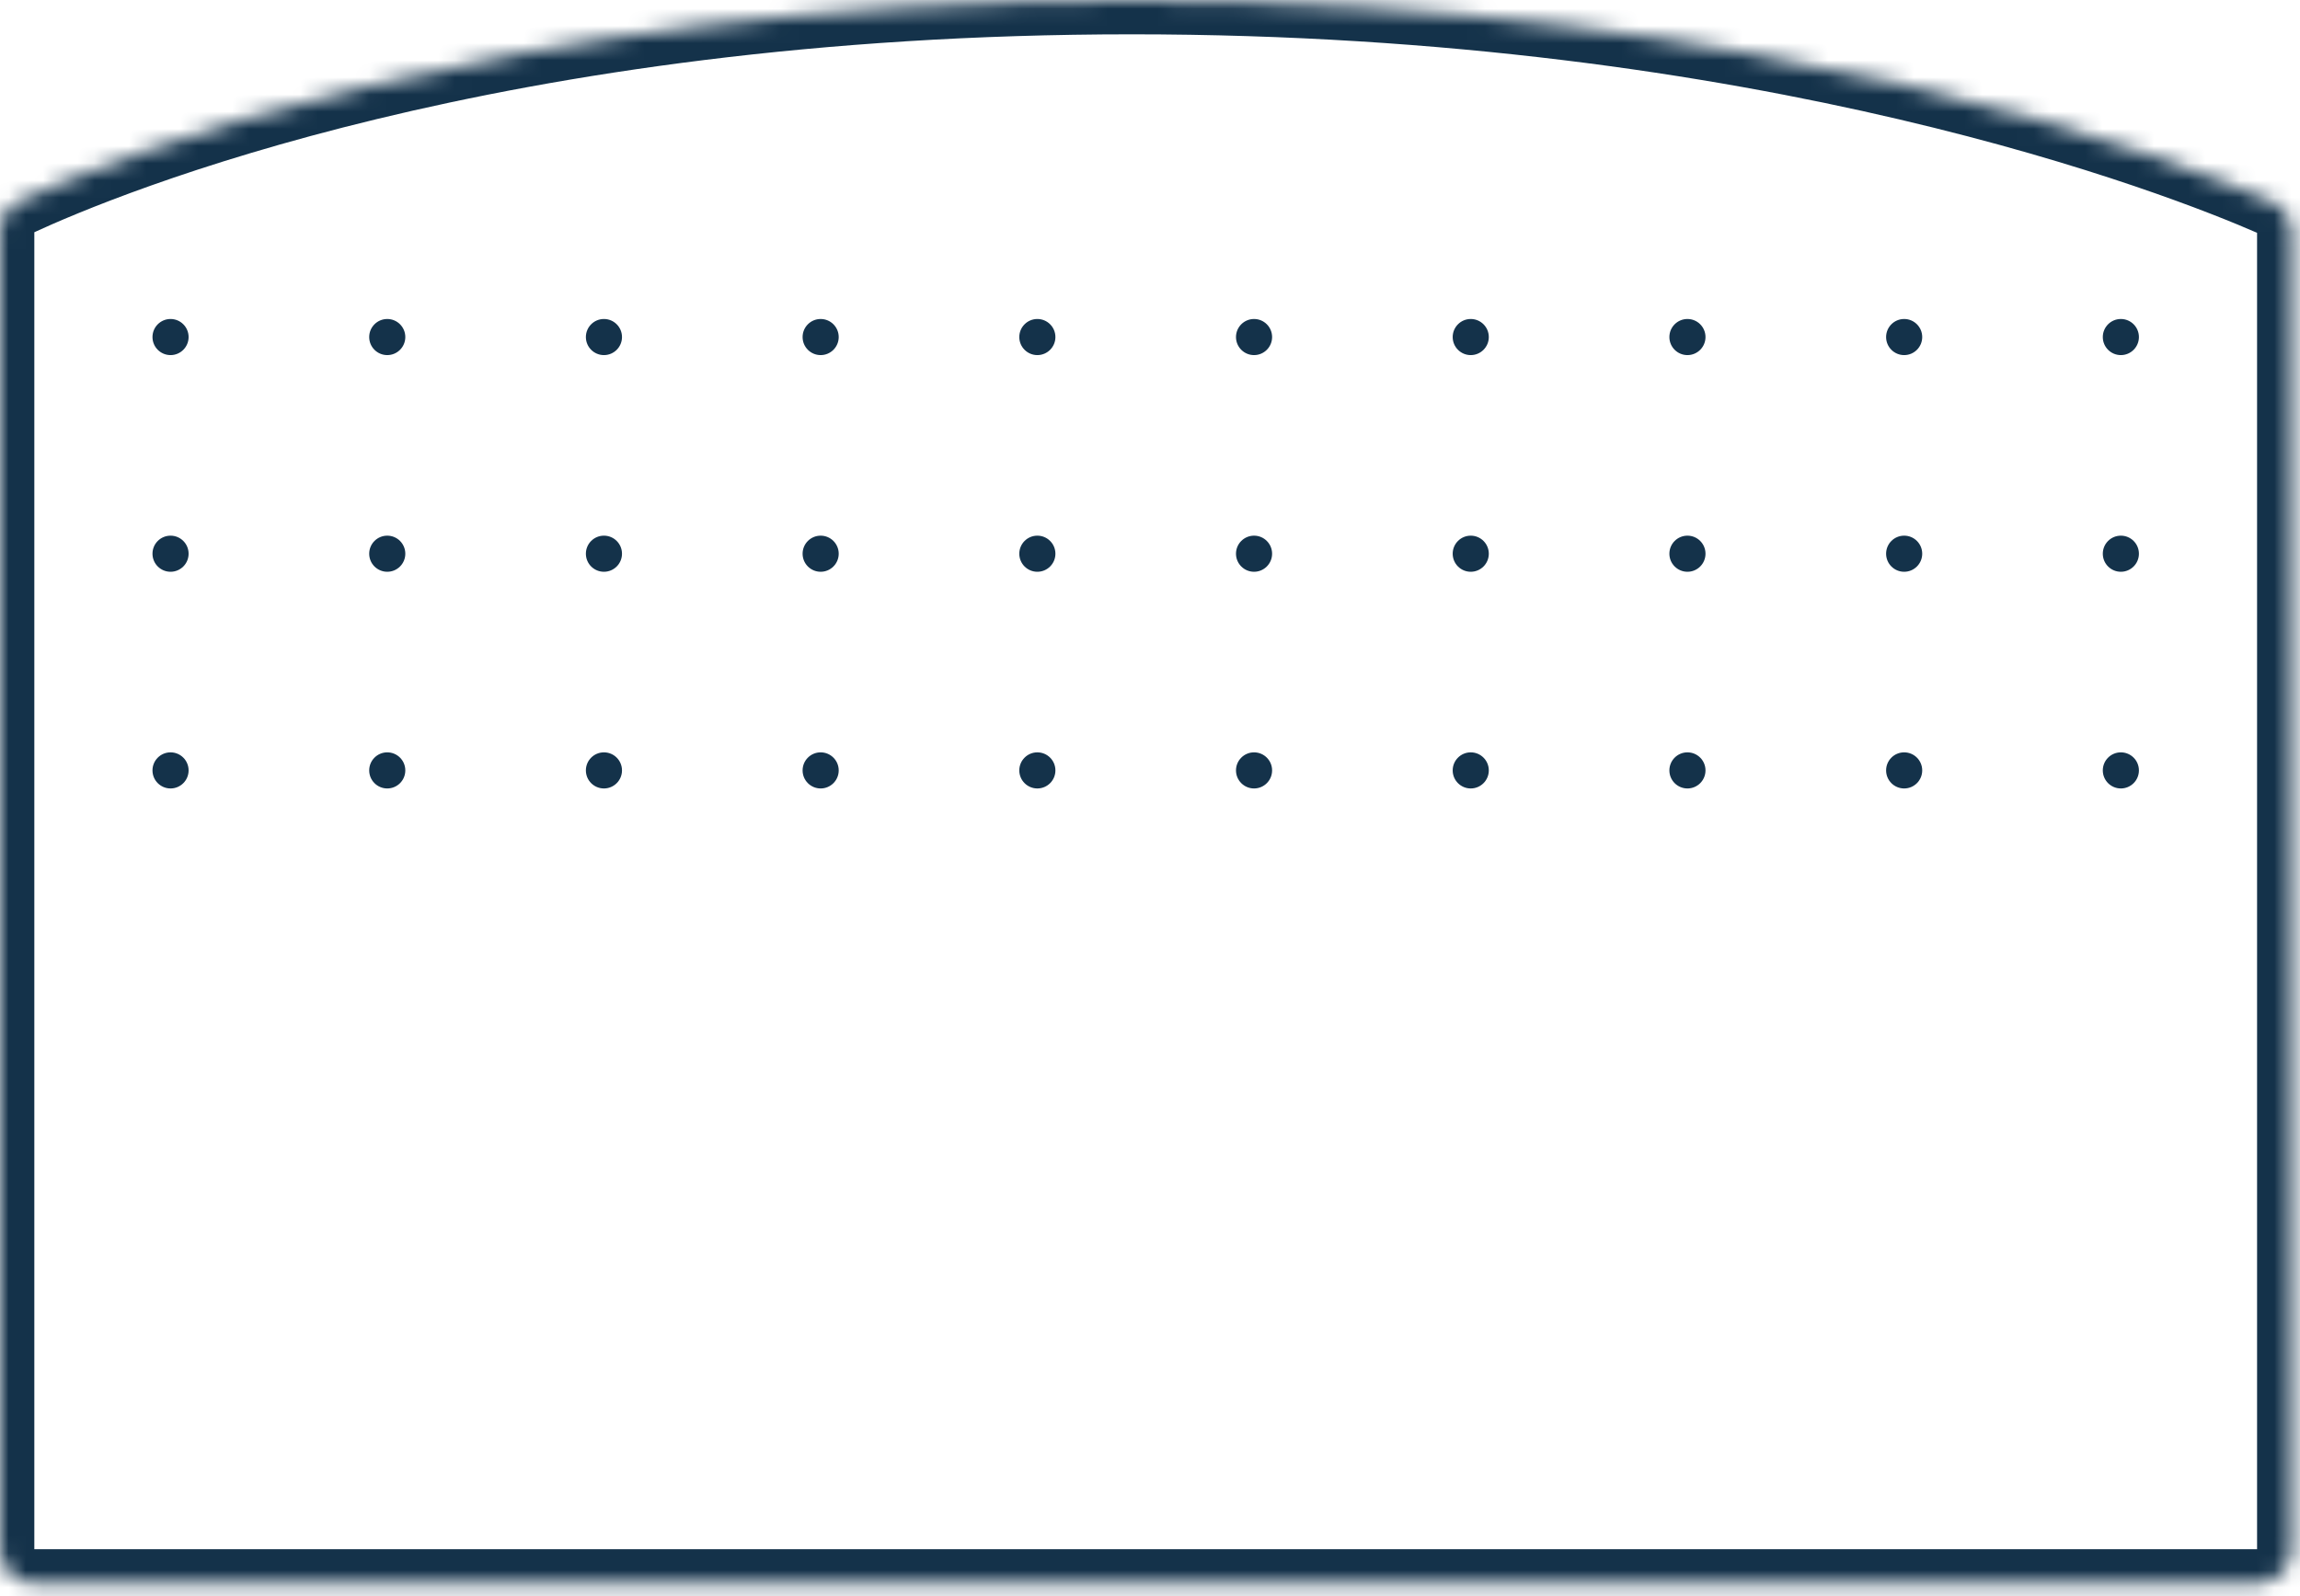 <svg width="134" height="93" viewBox="0 0 134 93" fill="none" xmlns="http://www.w3.org/2000/svg">
<mask id="path-1-inside-1" fill="white">
<path d="M0 13.486C0 12.741 0.415 12.061 1.091 11.748C6.165 9.4 28.797 0 65.931 0C103.128 0 127.032 9.431 132.365 11.76C133.066 12.065 133.499 12.759 133.499 13.524V90.268C133.499 91.373 132.604 92.268 131.499 92.268H2C0.895 92.268 0 91.373 0 90.268V13.486Z"/>
</mask>
<path d="M132.365 11.76L133.166 9.927L132.365 11.76ZM131.499 13.524V90.268H135.499V13.524H131.499ZM131.499 90.268H2V94.268H131.499V90.268ZM2 90.268V13.486H-2V90.268H2ZM1.931 13.563C6.795 11.312 29.141 2 65.931 2V-2C28.454 -2 5.535 7.487 0.251 9.933L1.931 13.563ZM65.931 2C102.79 2 126.419 11.346 131.565 13.593L133.166 9.927C127.644 7.517 103.467 -2 65.931 -2V2ZM2 90.268H2H-2C-2 92.477 -0.209 94.268 2 94.268V90.268ZM131.499 90.268V94.268C133.708 94.268 135.499 92.477 135.499 90.268H131.499ZM135.499 13.524C135.499 12.002 134.629 10.566 133.166 9.927L131.565 13.593C131.555 13.588 131.543 13.581 131.532 13.571C131.521 13.562 131.514 13.553 131.509 13.545C131.499 13.529 131.499 13.52 131.499 13.524H135.499ZM2 13.486C2 13.486 2 13.496 1.99 13.512C1.979 13.53 1.958 13.55 1.931 13.563L0.251 9.933C-1.166 10.588 -2 12 -2 13.486H2Z" fill="#14324A" mask="url(#path-1-inside-1)"/>
<circle cx="9.936" cy="19.639" r="1.052" fill="#14324A"/>
<circle cx="9.936" cy="32.264" r="1.052" fill="#14324A"/>
<circle cx="9.936" cy="44.89" r="1.052" fill="#14324A"/>
<circle cx="22.562" cy="19.639" r="1.052" fill="#14324A"/>
<circle cx="22.562" cy="32.264" r="1.052" fill="#14324A"/>
<circle cx="22.562" cy="44.89" r="1.052" fill="#14324A"/>
<circle cx="35.186" cy="19.639" r="1.052" fill="#14324A"/>
<circle cx="35.186" cy="32.264" r="1.052" fill="#14324A"/>
<circle cx="35.186" cy="44.89" r="1.052" fill="#14324A"/>
<circle cx="47.812" cy="19.639" r="1.052" fill="#14324A"/>
<circle cx="47.812" cy="32.264" r="1.052" fill="#14324A"/>
<circle cx="47.812" cy="44.89" r="1.052" fill="#14324A"/>
<circle cx="60.437" cy="19.639" r="1.052" fill="#14324A"/>
<circle cx="60.437" cy="32.264" r="1.052" fill="#14324A"/>
<circle cx="60.437" cy="44.89" r="1.052" fill="#14324A"/>
<circle cx="73.062" cy="19.639" r="1.052" fill="#14324A"/>
<circle cx="73.062" cy="32.264" r="1.052" fill="#14324A"/>
<circle cx="73.062" cy="44.89" r="1.052" fill="#14324A"/>
<circle cx="85.687" cy="19.639" r="1.052" fill="#14324A"/>
<circle cx="85.687" cy="32.264" r="1.052" fill="#14324A"/>
<circle cx="85.687" cy="44.89" r="1.052" fill="#14324A"/>
<circle cx="98.312" cy="19.639" r="1.052" fill="#14324A"/>
<circle cx="98.312" cy="32.264" r="1.052" fill="#14324A"/>
<circle cx="98.312" cy="44.89" r="1.052" fill="#14324A"/>
<circle cx="110.938" cy="19.639" r="1.052" fill="#14324A"/>
<circle cx="110.938" cy="32.264" r="1.052" fill="#14324A"/>
<circle cx="110.938" cy="44.89" r="1.052" fill="#14324A"/>
<circle cx="123.563" cy="19.639" r="1.052" fill="#14324A"/>
<circle cx="123.563" cy="32.264" r="1.052" fill="#14324A"/>
<circle cx="123.563" cy="44.89" r="1.052" fill="#14324A"/>
</svg>
